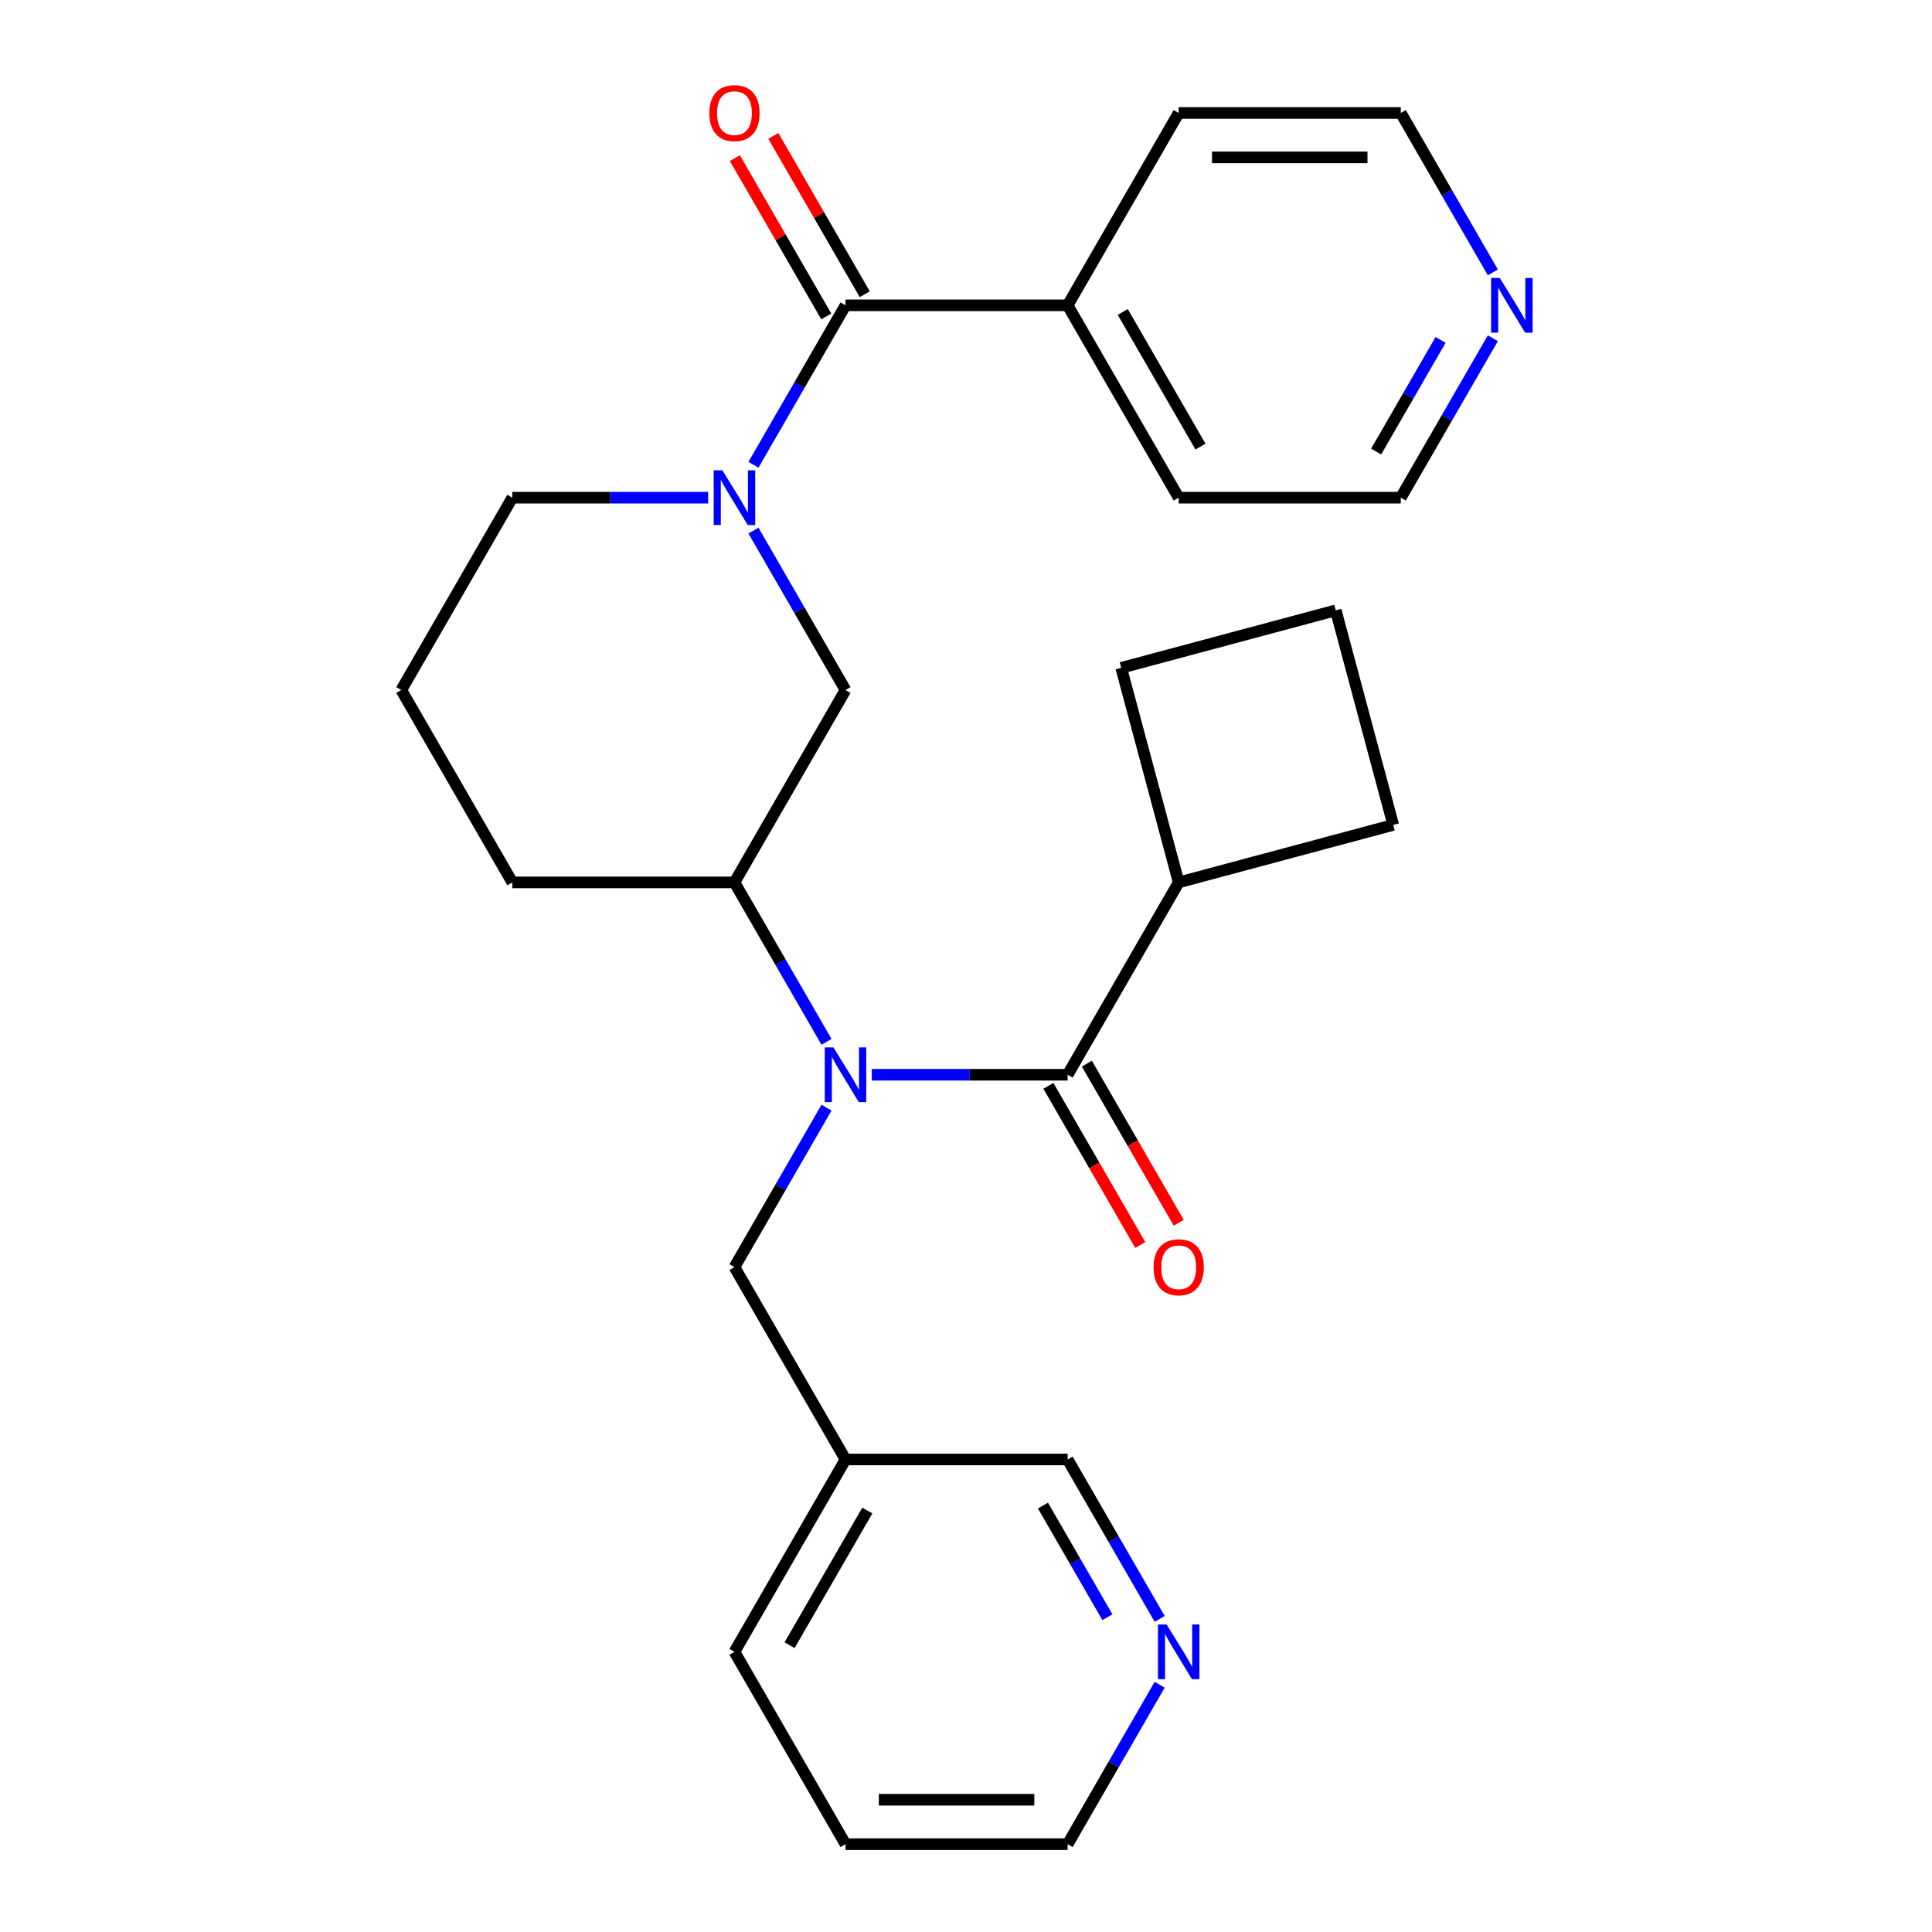 <?xml version='1.0' encoding='iso-8859-1'?>
<svg version='1.1' baseProfile='full'
              xmlns='http://www.w3.org/2000/svg'
                      xmlns:rdkit='http://www.rdkit.org/xml'
                      xmlns:xlink='http://www.w3.org/1999/xlink'
                  xml:space='preserve'
width='1000px' height='1000px' viewBox='0 0 1000 1000'>
<!-- END OF HEADER -->
<rect style='opacity:1.0;fill:#FFFFFF;stroke:none' width='1000' height='1000' x='0' y='0'> </rect>
<path class='bond-2' d='M 389.987,240.564 L 413.812,199.299' style='fill:none;fill-rule:evenodd;stroke:#0000FF;stroke-width:6px;stroke-linecap:butt;stroke-linejoin:miter;stroke-opacity:1' />
<path class='bond-2' d='M 413.812,199.299 L 437.636,158.034' style='fill:none;fill-rule:evenodd;stroke:#000000;stroke-width:6px;stroke-linecap:butt;stroke-linejoin:miter;stroke-opacity:1' />
<path class='bond-4' d='M 389.987,274.632 L 413.812,315.897' style='fill:none;fill-rule:evenodd;stroke:#0000FF;stroke-width:6px;stroke-linecap:butt;stroke-linejoin:miter;stroke-opacity:1' />
<path class='bond-4' d='M 413.812,315.897 L 437.636,357.162' style='fill:none;fill-rule:evenodd;stroke:#000000;stroke-width:6px;stroke-linecap:butt;stroke-linejoin:miter;stroke-opacity:1' />
<path class='bond-13' d='M 366.538,257.598 L 315.862,257.598' style='fill:none;fill-rule:evenodd;stroke:#0000FF;stroke-width:6px;stroke-linecap:butt;stroke-linejoin:miter;stroke-opacity:1' />
<path class='bond-13' d='M 315.862,257.598 L 265.186,257.598' style='fill:none;fill-rule:evenodd;stroke:#000000;stroke-width:6px;stroke-linecap:butt;stroke-linejoin:miter;stroke-opacity:1' />
<path class='bond-0' d='M 427.801,539.256 L 403.977,497.991' style='fill:none;fill-rule:evenodd;stroke:#0000FF;stroke-width:6px;stroke-linecap:butt;stroke-linejoin:miter;stroke-opacity:1' />
<path class='bond-0' d='M 403.977,497.991 L 380.153,456.726' style='fill:none;fill-rule:evenodd;stroke:#000000;stroke-width:6px;stroke-linecap:butt;stroke-linejoin:miter;stroke-opacity:1' />
<path class='bond-1' d='M 451.25,556.29 L 501.926,556.29' style='fill:none;fill-rule:evenodd;stroke:#0000FF;stroke-width:6px;stroke-linecap:butt;stroke-linejoin:miter;stroke-opacity:1' />
<path class='bond-1' d='M 501.926,556.29 L 552.602,556.29' style='fill:none;fill-rule:evenodd;stroke:#000000;stroke-width:6px;stroke-linecap:butt;stroke-linejoin:miter;stroke-opacity:1' />
<path class='bond-5' d='M 427.801,573.324 L 403.977,614.589' style='fill:none;fill-rule:evenodd;stroke:#0000FF;stroke-width:6px;stroke-linecap:butt;stroke-linejoin:miter;stroke-opacity:1' />
<path class='bond-5' d='M 403.977,614.589 L 380.153,655.854' style='fill:none;fill-rule:evenodd;stroke:#000000;stroke-width:6px;stroke-linecap:butt;stroke-linejoin:miter;stroke-opacity:1' />
<path class='bond-6' d='M 542.646,562.038 L 566.424,603.223' style='fill:none;fill-rule:evenodd;stroke:#000000;stroke-width:6px;stroke-linecap:butt;stroke-linejoin:miter;stroke-opacity:1' />
<path class='bond-6' d='M 566.424,603.223 L 590.202,644.408' style='fill:none;fill-rule:evenodd;stroke:#FF0000;stroke-width:6px;stroke-linecap:butt;stroke-linejoin:miter;stroke-opacity:1' />
<path class='bond-6' d='M 562.559,550.541 L 586.337,591.726' style='fill:none;fill-rule:evenodd;stroke:#000000;stroke-width:6px;stroke-linecap:butt;stroke-linejoin:miter;stroke-opacity:1' />
<path class='bond-6' d='M 586.337,591.726 L 610.115,632.911' style='fill:none;fill-rule:evenodd;stroke:#FF0000;stroke-width:6px;stroke-linecap:butt;stroke-linejoin:miter;stroke-opacity:1' />
<path class='bond-9' d='M 552.602,556.29 L 610.086,456.726' style='fill:none;fill-rule:evenodd;stroke:#000000;stroke-width:6px;stroke-linecap:butt;stroke-linejoin:miter;stroke-opacity:1' />
<path class='bond-7' d='M 447.592,152.286 L 423.941,111.321' style='fill:none;fill-rule:evenodd;stroke:#000000;stroke-width:6px;stroke-linecap:butt;stroke-linejoin:miter;stroke-opacity:1' />
<path class='bond-7' d='M 423.941,111.321 L 400.29,70.356' style='fill:none;fill-rule:evenodd;stroke:#FF0000;stroke-width:6px;stroke-linecap:butt;stroke-linejoin:miter;stroke-opacity:1' />
<path class='bond-7' d='M 427.68,163.782 L 404.028,122.817' style='fill:none;fill-rule:evenodd;stroke:#000000;stroke-width:6px;stroke-linecap:butt;stroke-linejoin:miter;stroke-opacity:1' />
<path class='bond-7' d='M 404.028,122.817 L 380.377,81.853' style='fill:none;fill-rule:evenodd;stroke:#FF0000;stroke-width:6px;stroke-linecap:butt;stroke-linejoin:miter;stroke-opacity:1' />
<path class='bond-8' d='M 437.636,158.034 L 552.602,158.034' style='fill:none;fill-rule:evenodd;stroke:#000000;stroke-width:6px;stroke-linecap:butt;stroke-linejoin:miter;stroke-opacity:1' />
<path class='bond-3' d='M 380.153,456.726 L 437.636,357.162' style='fill:none;fill-rule:evenodd;stroke:#000000;stroke-width:6px;stroke-linecap:butt;stroke-linejoin:miter;stroke-opacity:1' />
<path class='bond-27' d='M 380.153,456.726 L 265.186,456.726' style='fill:none;fill-rule:evenodd;stroke:#000000;stroke-width:6px;stroke-linecap:butt;stroke-linejoin:miter;stroke-opacity:1' />
<path class='bond-12' d='M 380.153,655.854 L 437.636,755.418' style='fill:none;fill-rule:evenodd;stroke:#000000;stroke-width:6px;stroke-linecap:butt;stroke-linejoin:miter;stroke-opacity:1' />
<path class='bond-23' d='M 552.602,158.034 L 610.086,58.47' style='fill:none;fill-rule:evenodd;stroke:#000000;stroke-width:6px;stroke-linecap:butt;stroke-linejoin:miter;stroke-opacity:1' />
<path class='bond-24' d='M 552.602,158.034 L 610.086,257.598' style='fill:none;fill-rule:evenodd;stroke:#000000;stroke-width:6px;stroke-linecap:butt;stroke-linejoin:miter;stroke-opacity:1' />
<path class='bond-24' d='M 581.138,161.472 L 621.376,231.167' style='fill:none;fill-rule:evenodd;stroke:#000000;stroke-width:6px;stroke-linecap:butt;stroke-linejoin:miter;stroke-opacity:1' />
<path class='bond-21' d='M 610.086,456.726 L 580.33,345.677' style='fill:none;fill-rule:evenodd;stroke:#000000;stroke-width:6px;stroke-linecap:butt;stroke-linejoin:miter;stroke-opacity:1' />
<path class='bond-22' d='M 610.086,456.726 L 721.135,426.97' style='fill:none;fill-rule:evenodd;stroke:#000000;stroke-width:6px;stroke-linecap:butt;stroke-linejoin:miter;stroke-opacity:1' />
<path class='bond-10' d='M 600.251,837.947 L 576.427,796.682' style='fill:none;fill-rule:evenodd;stroke:#0000FF;stroke-width:6px;stroke-linecap:butt;stroke-linejoin:miter;stroke-opacity:1' />
<path class='bond-10' d='M 576.427,796.682 L 552.602,755.418' style='fill:none;fill-rule:evenodd;stroke:#000000;stroke-width:6px;stroke-linecap:butt;stroke-linejoin:miter;stroke-opacity:1' />
<path class='bond-10' d='M 573.191,837.065 L 556.514,808.179' style='fill:none;fill-rule:evenodd;stroke:#0000FF;stroke-width:6px;stroke-linecap:butt;stroke-linejoin:miter;stroke-opacity:1' />
<path class='bond-10' d='M 556.514,808.179 L 539.837,779.294' style='fill:none;fill-rule:evenodd;stroke:#000000;stroke-width:6px;stroke-linecap:butt;stroke-linejoin:miter;stroke-opacity:1' />
<path class='bond-30' d='M 600.251,872.016 L 576.427,913.281' style='fill:none;fill-rule:evenodd;stroke:#0000FF;stroke-width:6px;stroke-linecap:butt;stroke-linejoin:miter;stroke-opacity:1' />
<path class='bond-30' d='M 576.427,913.281 L 552.602,954.545' style='fill:none;fill-rule:evenodd;stroke:#000000;stroke-width:6px;stroke-linecap:butt;stroke-linejoin:miter;stroke-opacity:1' />
<path class='bond-11' d='M 772.701,175.068 L 748.877,216.333' style='fill:none;fill-rule:evenodd;stroke:#0000FF;stroke-width:6px;stroke-linecap:butt;stroke-linejoin:miter;stroke-opacity:1' />
<path class='bond-11' d='M 748.877,216.333 L 725.052,257.598' style='fill:none;fill-rule:evenodd;stroke:#000000;stroke-width:6px;stroke-linecap:butt;stroke-linejoin:miter;stroke-opacity:1' />
<path class='bond-11' d='M 745.641,175.951 L 728.964,204.836' style='fill:none;fill-rule:evenodd;stroke:#0000FF;stroke-width:6px;stroke-linecap:butt;stroke-linejoin:miter;stroke-opacity:1' />
<path class='bond-11' d='M 728.964,204.836 L 712.287,233.722' style='fill:none;fill-rule:evenodd;stroke:#000000;stroke-width:6px;stroke-linecap:butt;stroke-linejoin:miter;stroke-opacity:1' />
<path class='bond-28' d='M 772.701,141 L 748.877,99.735' style='fill:none;fill-rule:evenodd;stroke:#0000FF;stroke-width:6px;stroke-linecap:butt;stroke-linejoin:miter;stroke-opacity:1' />
<path class='bond-28' d='M 748.877,99.735 L 725.052,58.47' style='fill:none;fill-rule:evenodd;stroke:#000000;stroke-width:6px;stroke-linecap:butt;stroke-linejoin:miter;stroke-opacity:1' />
<path class='bond-14' d='M 437.636,755.418 L 552.602,755.418' style='fill:none;fill-rule:evenodd;stroke:#000000;stroke-width:6px;stroke-linecap:butt;stroke-linejoin:miter;stroke-opacity:1' />
<path class='bond-25' d='M 437.636,755.418 L 380.153,854.982' style='fill:none;fill-rule:evenodd;stroke:#000000;stroke-width:6px;stroke-linecap:butt;stroke-linejoin:miter;stroke-opacity:1' />
<path class='bond-25' d='M 448.926,781.849 L 408.688,851.544' style='fill:none;fill-rule:evenodd;stroke:#000000;stroke-width:6px;stroke-linecap:butt;stroke-linejoin:miter;stroke-opacity:1' />
<path class='bond-16' d='M 265.186,257.598 L 207.703,357.162' style='fill:none;fill-rule:evenodd;stroke:#000000;stroke-width:6px;stroke-linecap:butt;stroke-linejoin:miter;stroke-opacity:1' />
<path class='bond-15' d='M 265.186,456.726 L 207.703,357.162' style='fill:none;fill-rule:evenodd;stroke:#000000;stroke-width:6px;stroke-linecap:butt;stroke-linejoin:miter;stroke-opacity:1' />
<path class='bond-17' d='M 691.379,315.921 L 721.135,426.97' style='fill:none;fill-rule:evenodd;stroke:#000000;stroke-width:6px;stroke-linecap:butt;stroke-linejoin:miter;stroke-opacity:1' />
<path class='bond-29' d='M 691.379,315.921 L 580.33,345.677' style='fill:none;fill-rule:evenodd;stroke:#000000;stroke-width:6px;stroke-linecap:butt;stroke-linejoin:miter;stroke-opacity:1' />
<path class='bond-18' d='M 725.052,257.598 L 610.086,257.598' style='fill:none;fill-rule:evenodd;stroke:#000000;stroke-width:6px;stroke-linecap:butt;stroke-linejoin:miter;stroke-opacity:1' />
<path class='bond-19' d='M 725.052,58.47 L 610.086,58.47' style='fill:none;fill-rule:evenodd;stroke:#000000;stroke-width:6px;stroke-linecap:butt;stroke-linejoin:miter;stroke-opacity:1' />
<path class='bond-19' d='M 707.807,81.463 L 627.331,81.463' style='fill:none;fill-rule:evenodd;stroke:#000000;stroke-width:6px;stroke-linecap:butt;stroke-linejoin:miter;stroke-opacity:1' />
<path class='bond-20' d='M 552.602,954.545 L 437.636,954.545' style='fill:none;fill-rule:evenodd;stroke:#000000;stroke-width:6px;stroke-linecap:butt;stroke-linejoin:miter;stroke-opacity:1' />
<path class='bond-20' d='M 535.357,931.552 L 454.881,931.552' style='fill:none;fill-rule:evenodd;stroke:#000000;stroke-width:6px;stroke-linecap:butt;stroke-linejoin:miter;stroke-opacity:1' />
<path class='bond-26' d='M 380.153,854.982 L 437.636,954.545' style='fill:none;fill-rule:evenodd;stroke:#000000;stroke-width:6px;stroke-linecap:butt;stroke-linejoin:miter;stroke-opacity:1' />
<path  class='atom-0' d='M 373.893 243.438
L 383.173 258.438
Q 384.093 259.918, 385.573 262.598
Q 387.053 265.278, 387.133 265.438
L 387.133 243.438
L 390.893 243.438
L 390.893 271.758
L 387.013 271.758
L 377.053 255.358
Q 375.893 253.438, 374.653 251.238
Q 373.453 249.038, 373.093 248.358
L 373.093 271.758
L 369.413 271.758
L 369.413 243.438
L 373.893 243.438
' fill='#0000FF'/>
<path  class='atom-1' d='M 431.376 542.13
L 440.656 557.13
Q 441.576 558.61, 443.056 561.29
Q 444.536 563.97, 444.616 564.13
L 444.616 542.13
L 448.376 542.13
L 448.376 570.45
L 444.496 570.45
L 434.536 554.05
Q 433.376 552.13, 432.136 549.93
Q 430.936 547.73, 430.576 547.05
L 430.576 570.45
L 426.896 570.45
L 426.896 542.13
L 431.376 542.13
' fill='#0000FF'/>
<path  class='atom-7' d='M 597.086 655.934
Q 597.086 649.134, 600.446 645.334
Q 603.806 641.534, 610.086 641.534
Q 616.366 641.534, 619.726 645.334
Q 623.086 649.134, 623.086 655.934
Q 623.086 662.814, 619.686 666.734
Q 616.286 670.614, 610.086 670.614
Q 603.846 670.614, 600.446 666.734
Q 597.086 662.854, 597.086 655.934
M 610.086 667.414
Q 614.406 667.414, 616.726 664.534
Q 619.086 661.614, 619.086 655.934
Q 619.086 650.374, 616.726 647.574
Q 614.406 644.734, 610.086 644.734
Q 605.766 644.734, 603.406 647.534
Q 601.086 650.334, 601.086 655.934
Q 601.086 661.654, 603.406 664.534
Q 605.766 667.414, 610.086 667.414
' fill='#FF0000'/>
<path  class='atom-8' d='M 367.153 58.55
Q 367.153 51.75, 370.513 47.95
Q 373.873 44.15, 380.153 44.15
Q 386.433 44.15, 389.793 47.95
Q 393.153 51.75, 393.153 58.55
Q 393.153 65.43, 389.753 69.35
Q 386.353 73.23, 380.153 73.23
Q 373.913 73.23, 370.513 69.35
Q 367.153 65.47, 367.153 58.55
M 380.153 70.03
Q 384.473 70.03, 386.793 67.15
Q 389.153 64.23, 389.153 58.55
Q 389.153 52.99, 386.793 50.19
Q 384.473 47.35, 380.153 47.35
Q 375.833 47.35, 373.473 50.15
Q 371.153 52.95, 371.153 58.55
Q 371.153 64.27, 373.473 67.15
Q 375.833 70.03, 380.153 70.03
' fill='#FF0000'/>
<path  class='atom-11' d='M 603.826 840.822
L 613.106 855.822
Q 614.026 857.302, 615.506 859.982
Q 616.986 862.662, 617.066 862.822
L 617.066 840.822
L 620.826 840.822
L 620.826 869.142
L 616.946 869.142
L 606.986 852.742
Q 605.826 850.822, 604.586 848.622
Q 603.386 846.422, 603.026 845.742
L 603.026 869.142
L 599.346 869.142
L 599.346 840.822
L 603.826 840.822
' fill='#0000FF'/>
<path  class='atom-12' d='M 776.275 143.874
L 785.555 158.874
Q 786.475 160.354, 787.955 163.034
Q 789.435 165.714, 789.515 165.874
L 789.515 143.874
L 793.275 143.874
L 793.275 172.194
L 789.395 172.194
L 779.435 155.794
Q 778.275 153.874, 777.035 151.674
Q 775.835 149.474, 775.475 148.794
L 775.475 172.194
L 771.795 172.194
L 771.795 143.874
L 776.275 143.874
' fill='#0000FF'/>
</svg>
